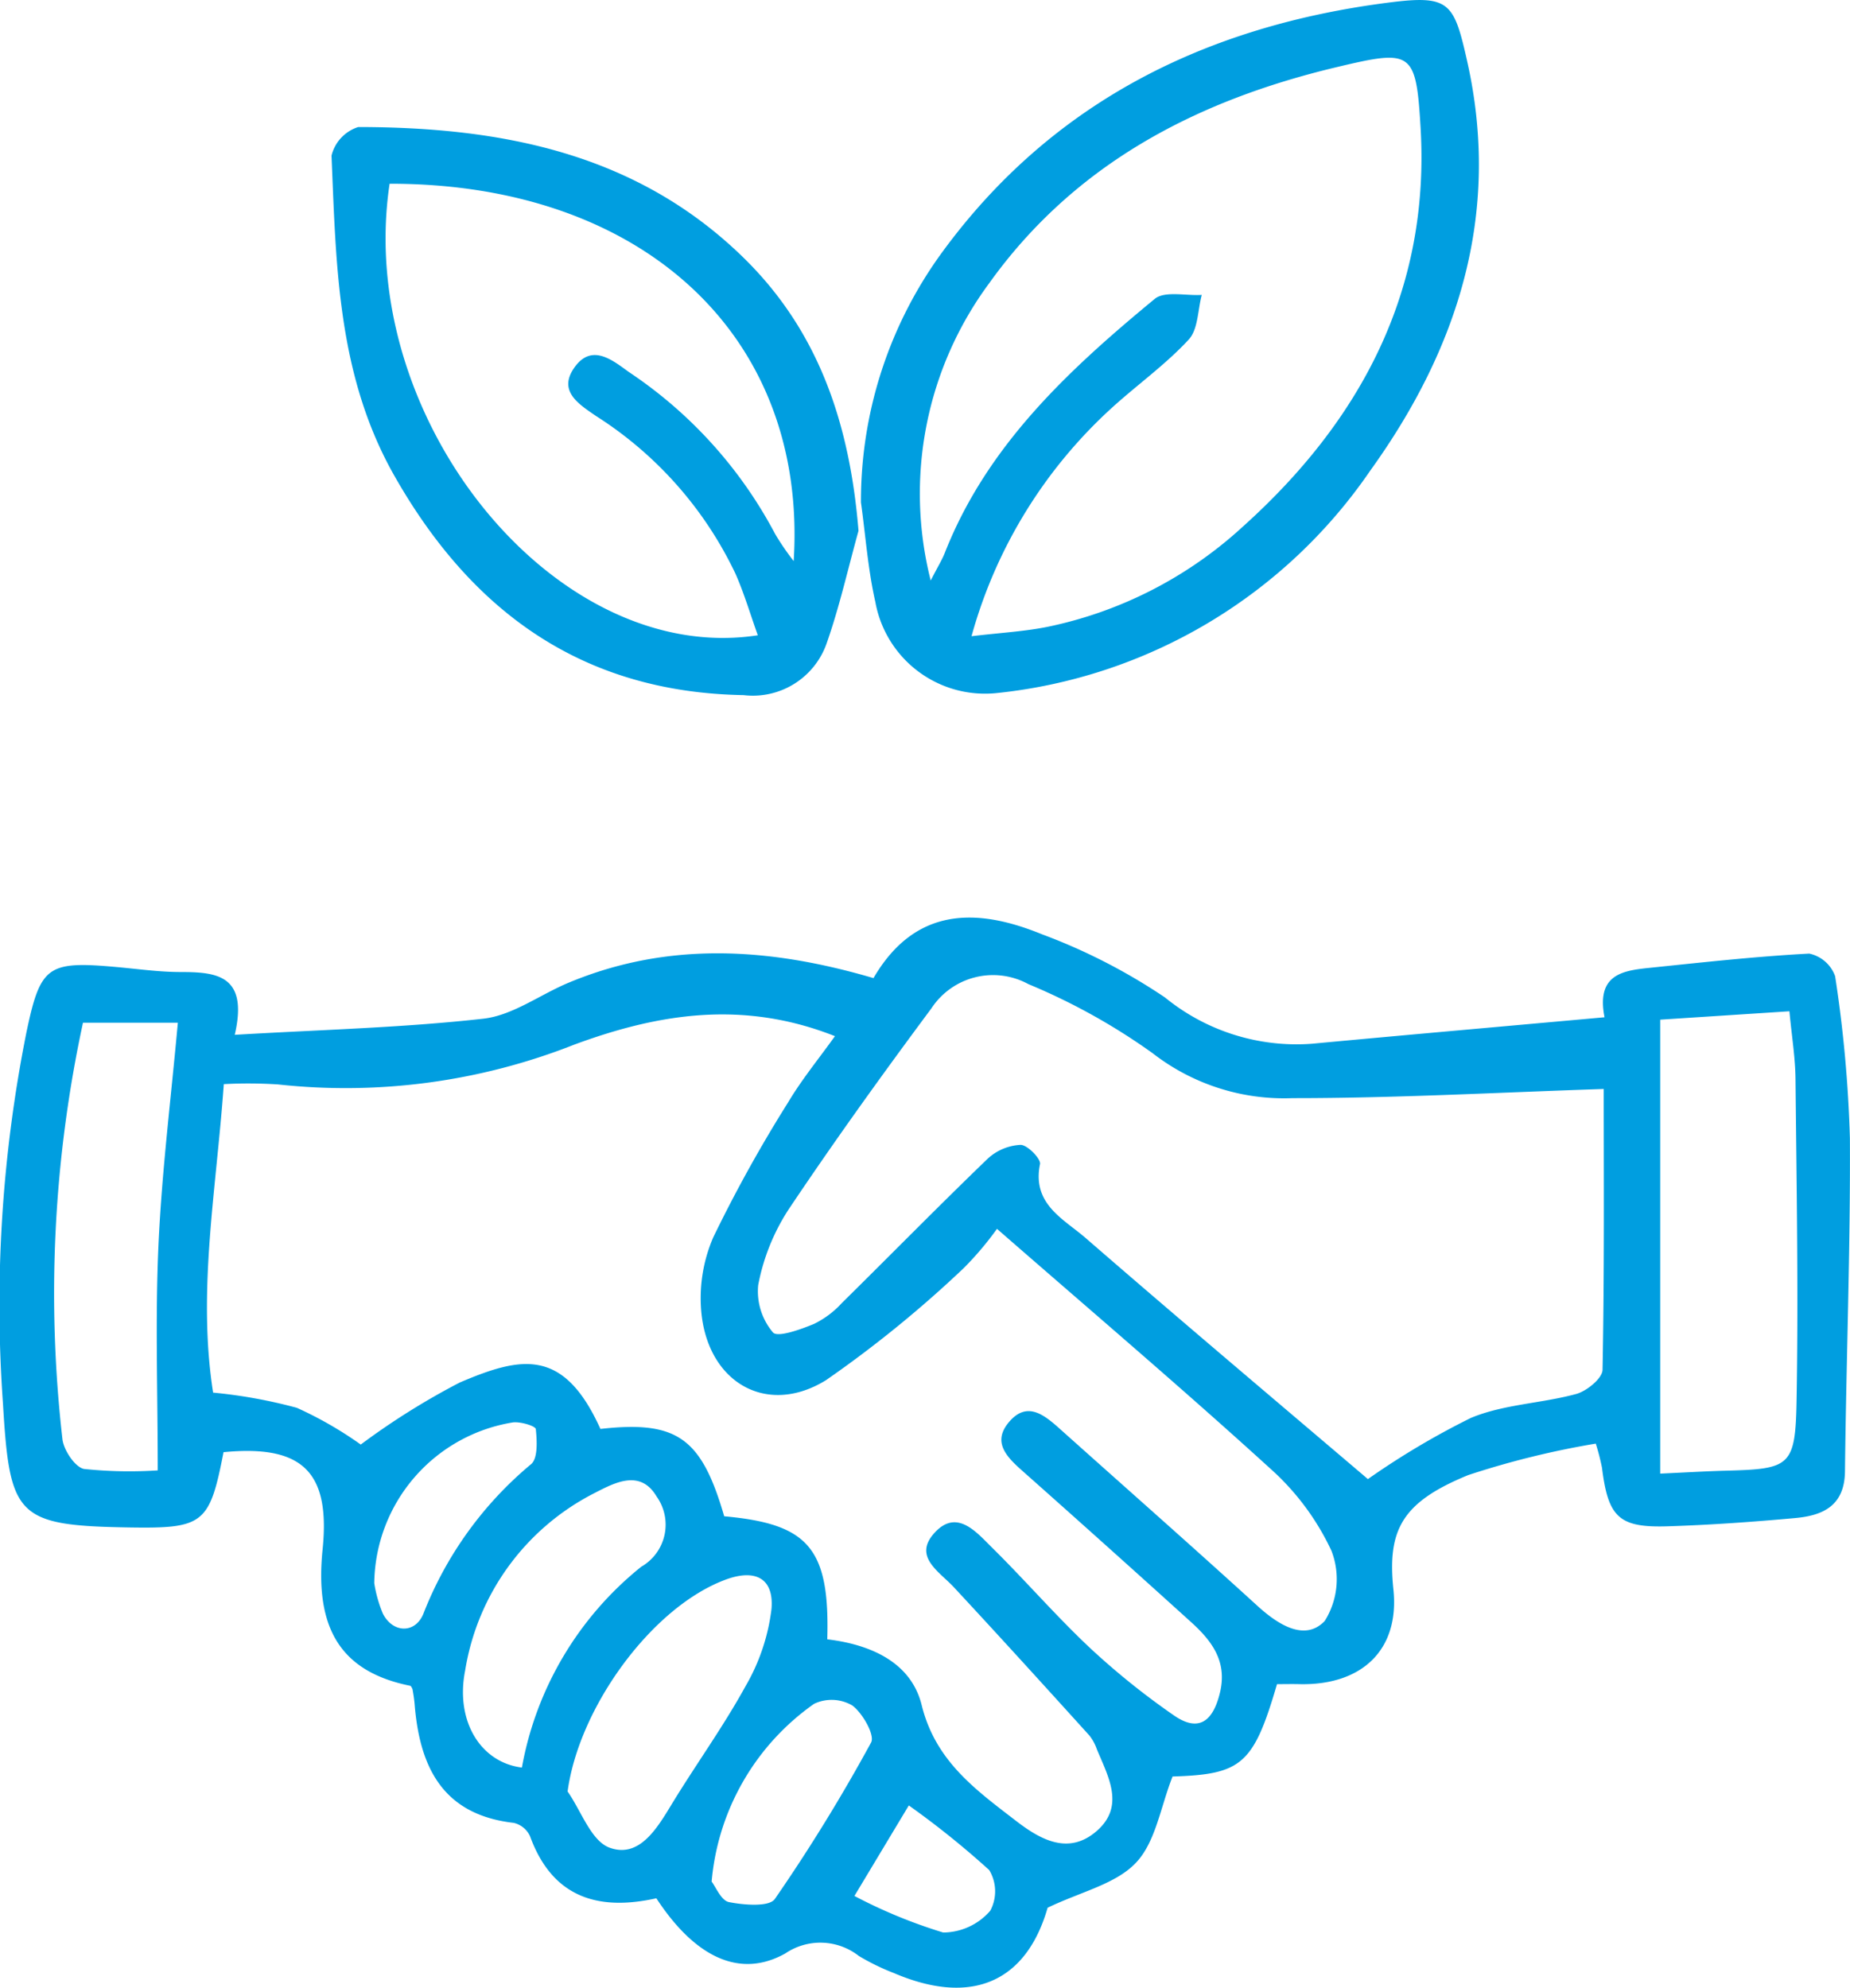 <svg xmlns="http://www.w3.org/2000/svg" width="86.506" height="92.933" viewBox="0 0 86.506 92.933"><g transform="translate(-330.238 -93.256)"><g transform="translate(330.238 93.256)"><path d="M405.266,162.145c-.385-1.957.792-2.171,2-2.3,2.521-.26,5.042-.542,7.572-.677a1.65,1.65,0,0,1,1.211,1.058,61.044,61.044,0,0,1,.69,7.565c.028,5.194-.172,10.388-.23,15.583-.018,1.615-1.037,2.067-2.33,2.184-1.983.18-3.972.323-5.962.385-2.283.072-2.781-.423-3.07-2.74a10.91,10.91,0,0,0-.29-1.126,40.238,40.238,0,0,0-5.964,1.471c-3.078,1.259-3.792,2.538-3.5,5.341.3,2.862-1.505,4.5-4.393,4.434-.356-.009-.712,0-1.049,0-1.1,3.758-1.651,4.219-4.884,4.317-.564,1.427-.789,3.058-1.71,4.03-.944,1-2.567,1.354-4.132,2.105-.987,3.44-3.519,4.631-7.2,3.05a10.551,10.551,0,0,1-1.628-.795,2.917,2.917,0,0,0-3.437-.118c-2.124,1.192-4.224.182-6.031-2.578-2.7.6-4.858-.012-5.91-2.911a1.124,1.124,0,0,0-.759-.615c-3.311-.379-4.394-2.592-4.633-5.531-.019-.24-.057-.48-.1-.717a.539.539,0,0,0-.089-.157c-3.219-.645-4.5-2.626-4.115-6.383.367-3.617-.936-4.9-4.633-4.542-.648,3.346-.932,3.574-4.386,3.519-5.308-.085-5.612-.5-5.929-5.816a64.866,64.866,0,0,1,1.1-17.336c.649-3.088.983-3.334,4.131-3.056,1.023.09,2.047.239,3.07.241,1.691,0,3.185.139,2.539,2.935,4.094-.241,7.879-.332,11.627-.754,1.369-.155,2.641-1.12,3.973-1.677,4.681-1.958,9.421-1.644,14.267-.22,1.942-3.33,4.823-3.3,7.875-2.05a27.306,27.306,0,0,1,5.757,2.956,9.721,9.721,0,0,0,6.886,2.161C396.054,162.965,400.5,162.576,405.266,162.145Zm-36.344,29.082c2.092.25,3.929,1.112,4.413,3.074.647,2.624,2.53,3.963,4.419,5.419,1.16.894,2.463,1.6,3.764.47,1.339-1.162.538-2.547.007-3.828a2.174,2.174,0,0,0-.345-.636c-2.1-2.32-4.208-4.641-6.339-6.934-.683-.735-1.9-1.417-.932-2.513,1.052-1.194,1.973-.075,2.722.664,1.548,1.529,2.976,3.182,4.559,4.672a34.778,34.778,0,0,0,3.932,3.163c1.193.833,1.849.244,2.162-1.061.354-1.478-.4-2.437-1.373-3.315q-3.9-3.531-7.835-7.023c-.727-.644-1.454-1.336-.684-2.278.876-1.071,1.706-.339,2.46.336,3.064,2.742,6.15,5.46,9.189,8.23.971.885,2.223,1.672,3.142.7a3.679,3.679,0,0,0,.313-3.282,11.918,11.918,0,0,0-2.9-3.877c-4.1-3.733-8.332-7.328-12.739-11.172a14.9,14.9,0,0,1-1.554,1.835,54.234,54.234,0,0,1-6.44,5.239c-2.705,1.672-5.412.188-5.811-2.993a7.163,7.163,0,0,1,.536-3.68,65.5,65.5,0,0,1,3.509-6.324c.631-1.059,1.423-2.022,2.183-3.085-4.3-1.7-8.26-1.058-12.2.4a29.12,29.12,0,0,1-13.84,1.857,21.577,21.577,0,0,0-2.537-.014c-.353,4.975-1.242,9.68-.5,14.422a23.382,23.382,0,0,1,3.916.711,17.71,17.71,0,0,1,2.988,1.717,33.709,33.709,0,0,1,4.629-2.9c2.867-1.222,4.856-1.646,6.578,2.17,3.579-.4,4.721.409,5.788,4.084C368.047,185.83,369.041,186.974,368.922,191.227Zm25.279-7.491a36.578,36.578,0,0,1,4.814-2.859c1.53-.64,3.3-.677,4.929-1.121.494-.136,1.222-.732,1.229-1.129.088-4.526.055-9.054.055-13.129-4.941.162-9.744.431-14.548.428a10.016,10.016,0,0,1-6.544-2.1,29.189,29.189,0,0,0-5.814-3.232,3.446,3.446,0,0,0-4.531,1.134c-2.3,3.094-4.556,6.23-6.7,9.434a9.839,9.839,0,0,0-1.4,3.505,2.98,2.98,0,0,0,.691,2.213c.215.248,1.3-.141,1.921-.4a4.329,4.329,0,0,0,1.3-.976c2.28-2.246,4.52-4.532,6.824-6.751a2.448,2.448,0,0,1,1.534-.643c.317,0,.958.655.908.9-.382,1.866,1.092,2.555,2.125,3.448C385.454,176.328,389.97,180.135,394.2,183.735Zm13.669-.256c1.159-.053,2.121-.111,3.082-.137,2.99-.081,3.239-.192,3.294-3.281.088-5.008,0-10.02-.05-15.03-.01-1-.176-2-.285-3.167l-6.041.392ZM334.118,162.4a59.912,59.912,0,0,0-.961,19.462c.053.518.6,1.328,1.013,1.4a20.378,20.378,0,0,0,3.444.067c0-3.669-.121-7.108.034-10.534s.585-6.849.906-10.395Zm22.661,35.94c.637.912,1.095,2.3,1.952,2.624,1.348.5,2.171-.8,2.853-1.924,1.143-1.89,2.45-3.684,3.512-5.616a9.427,9.427,0,0,0,1.217-3.615c.12-1.44-.759-1.879-2.124-1.38C360.735,189.693,357.31,194.4,356.779,198.342Zm-2.137-1.119a15.573,15.573,0,0,1,5.581-9.388,2.266,2.266,0,0,0,.717-3.284c-.763-1.29-1.962-.643-2.885-.169a11.326,11.326,0,0,0-6.067,8.306C351.52,195.065,352.72,196.984,354.642,197.222Zm8.872,5.333c.19.24.443.886.81.958.7.138,1.88.236,2.147-.147a81.03,81.03,0,0,0,4.5-7.315c.186-.34-.394-1.37-.879-1.73a1.913,1.913,0,0,0-1.785-.079A11.36,11.36,0,0,0,363.514,202.555ZM347.738,188.6a6.146,6.146,0,0,0,.4,1.419c.464.927,1.521.952,1.9.006a17.234,17.234,0,0,1,5.033-6.986c.324-.272.277-1.091.222-1.639-.015-.146-.705-.355-1.062-.316A7.715,7.715,0,0,0,347.738,188.6Zm22.453,14.625a23.667,23.667,0,0,0,4.152,1.709,2.932,2.932,0,0,0,2.2-1.019,1.925,1.925,0,0,0-.049-1.9,40.455,40.455,0,0,0-3.76-3.022Z" transform="translate(-330.238 -114.586)" fill="#009ee0"/><path d="M390.512,116.742a19.719,19.719,0,0,1,3.823-11.728c5.172-7.05,12.4-10.565,20.887-11.642,2.816-.357,3.019,0,3.637,2.747,1.6,7.118-.421,13.43-4.531,19.138a24.184,24.184,0,0,1-17.518,10.406,5.212,5.212,0,0,1-5.625-4.267C390.838,119.872,390.728,118.295,390.512,116.742ZM395.683,123c1.354-.162,2.477-.22,3.566-.441a19.253,19.253,0,0,0,9.089-4.654c5.538-4.965,8.79-11.051,8.343-18.668-.212-3.615-.411-3.679-3.928-2.841-6.522,1.552-12.232,4.5-16.243,10.1a16.533,16.533,0,0,0-2.736,13.9c.35-.681.534-.974.658-1.29,1.979-5.028,5.794-8.556,9.817-11.876.468-.385,1.455-.14,2.2-.186-.19.709-.17,1.611-.611,2.088-1.06,1.146-2.353,2.073-3.52,3.124A22.538,22.538,0,0,0,395.683,123Z" transform="translate(-350.254 -93.256)" fill="#009ee0"/><path d="M378.088,121.026c-.492,1.766-.891,3.565-1.5,5.289a3.653,3.653,0,0,1-3.871,2.393c-7.5-.128-12.7-3.859-16.332-10.255-2.669-4.7-2.723-9.839-2.939-14.968a1.868,1.868,0,0,1,1.25-1.336c6.689.007,13.024,1.212,18.041,6.134C376.256,111.739,377.682,116.072,378.088,121.026ZM356.162,104.8c-1.645,10.98,7.745,22.57,17.218,21.11-.354-.986-.639-1.961-1.047-2.882a17.764,17.764,0,0,0-6.522-7.371c-.814-.56-1.8-1.168-.994-2.284s1.769-.323,2.522.222a20.727,20.727,0,0,1,6.856,7.589,12.057,12.057,0,0,0,.862,1.258C375.72,111.9,367.967,104.786,356.162,104.8Z" transform="translate(-337.944 -96.21)" fill="#009ee0"/></g></g></svg>